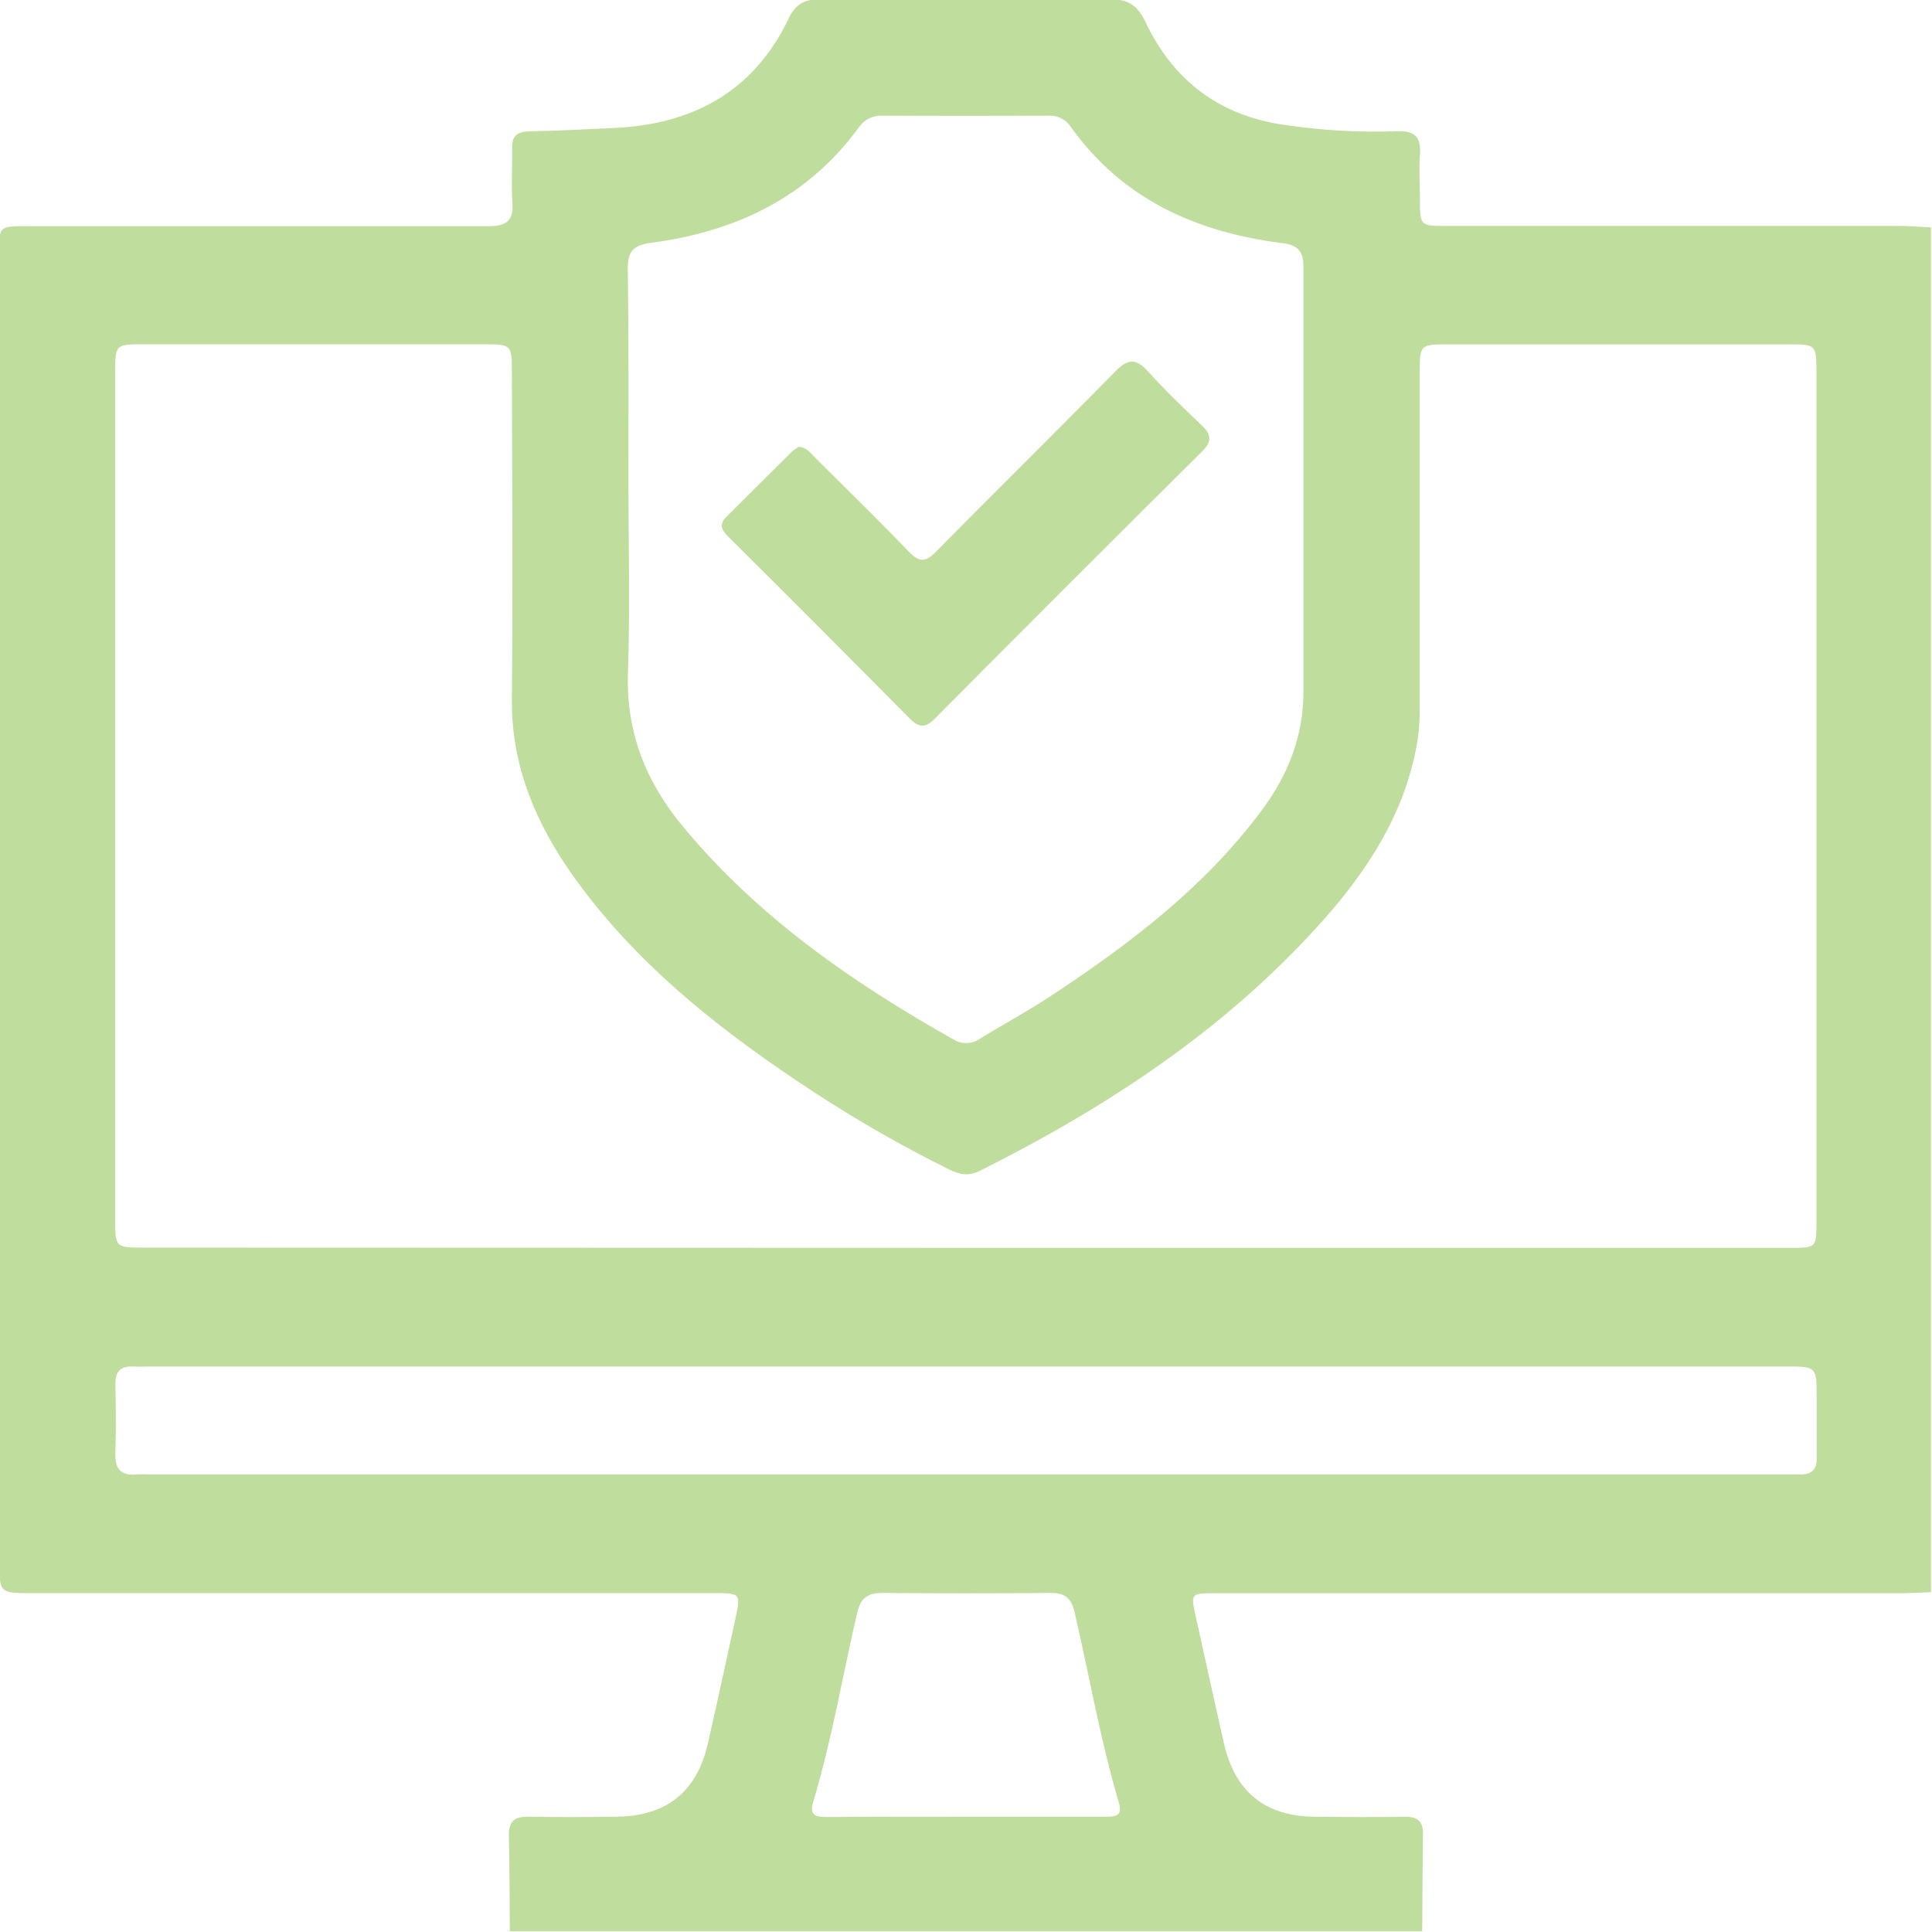<svg width="512" height="512" viewBox="0 0 512 512" fill="none" xmlns="http://www.w3.org/2000/svg">
<g clip-path="url(#clip0_1731_511)">
<g clip-path="url(#clip1_1731_511)">
<path d="M511.732 60.26V421.942C509.063 422.035 506.393 422.209 503.724 422.222H321.602C315.663 422.222 315.556 422.369 316.824 428.108C319.306 439.305 321.749 450.503 324.271 461.687C327.221 474.859 335.162 481.332 348.548 481.466C356.556 481.546 364.563 481.573 372.571 481.466C375.761 481.466 377.136 482.8 377.096 485.897C377.002 494.545 376.962 503.247 376.895 511.842H135.102C135.102 503.354 135.022 494.865 134.862 486.377C134.795 482.747 136.344 481.372 139.96 481.439C147.781 481.599 155.615 481.546 163.436 481.439C176.622 481.292 184.67 474.859 187.593 462.047C190.062 451.183 192.424 440.293 194.8 429.402C196.375 422.209 196.348 422.195 189.194 422.195H8.394C-0.135 422.195 -0.148 422.195 -0.148 413.787C-0.148 299.241 -0.148 184.695 -0.148 70.149C-0.148 59.072 -1.483 59.953 10.022 59.953C49.802 59.953 89.592 59.953 129.39 59.953C134.075 59.953 136.143 58.618 135.796 53.72C135.449 48.822 135.796 44.071 135.716 39.253C135.636 36.05 137.051 34.875 140.161 34.809C147.634 34.675 155.122 34.275 162.595 33.928C183.562 32.994 199.751 24.305 209.027 4.846C210.895 0.936 213.404 -0.238 217.595 -0.212C243.06 -0.038 268.538 0.002 294.002 -0.212C298.9 -0.212 301.423 1.323 303.505 5.727C310.952 21.449 323.31 30.778 340.767 33.154C350.484 34.589 360.312 35.134 370.129 34.782C375.027 34.555 376.682 36.383 376.295 41.108C375.988 44.912 376.295 48.755 376.295 52.586C376.295 59.873 376.295 59.886 383.448 59.886C423.736 59.886 464.028 59.886 504.325 59.886C506.754 59.94 509.25 60.14 511.732 60.26ZM255.632 330.694H474.403C481.262 330.694 481.369 330.6 481.369 324.194C481.369 248.77 481.369 173.351 481.369 97.936C481.369 91.69 481.036 91.263 474.936 91.263C444.302 91.263 413.668 91.263 383.035 91.263C376.562 91.263 376.255 91.597 376.241 98.016C376.241 127.663 376.241 157.3 376.241 186.929C376.296 190.089 376.095 193.249 375.641 196.378C372.384 215.85 361.934 231.558 348.948 245.759C323.711 273.505 292.894 293.645 259.609 310.314C256.713 311.756 254.27 311.288 251.601 309.954C239.363 303.897 227.495 297.118 216.06 289.654C192.958 274.56 171.23 257.837 154.414 235.589C143.163 220.694 135.436 204.479 135.65 185.113C135.943 156.152 135.73 127.178 135.65 98.203C135.65 91.53 135.436 91.236 128.576 91.236C98.44 91.236 68.305 91.236 38.169 91.236C30.521 91.236 30.521 91.236 30.521 99.151V322.913C30.521 330.614 30.522 330.627 38.276 330.627L255.632 330.694ZM166.546 127.685C166.546 144.501 167 161.331 166.413 178.133C165.852 193.869 171.084 207.081 180.92 218.959C200.792 242.983 225.816 260.333 252.682 275.467C253.743 276.128 254.976 276.459 256.225 276.421C257.474 276.383 258.683 275.977 259.702 275.254C266.108 271.357 272.688 267.767 278.934 263.643C299.714 249.909 319.413 234.921 334.441 214.662C341.381 205.32 345.438 194.99 345.425 183.178C345.425 145.711 345.425 108.253 345.425 70.803C345.425 66.799 344.197 64.984 339.846 64.437C317.158 61.568 297.552 52.906 283.792 33.648C283.162 32.675 282.285 31.886 281.251 31.361C280.218 30.836 279.064 30.594 277.907 30.658C263.261 30.711 248.612 30.711 233.958 30.658C232.718 30.578 231.478 30.822 230.362 31.367C229.245 31.913 228.29 32.74 227.591 33.768C213.952 52.452 194.8 61.434 172.485 64.357C167.68 64.984 166.332 66.76 166.372 71.257C166.639 90.062 166.546 108.92 166.546 127.685ZM256.499 362.137H40.811C38.97 362.137 37.141 362.231 35.313 362.137C31.923 361.991 30.508 363.472 30.575 366.929C30.695 372.921 30.788 378.94 30.575 384.906C30.388 389.217 31.91 391.165 36.327 390.738C37.488 390.631 38.663 390.738 39.824 390.738H472.24C473.895 390.738 475.564 390.738 477.232 390.738C480.141 390.738 481.476 389.404 481.436 386.468C481.436 381.129 481.436 375.791 481.436 370.452C481.436 362.151 481.436 362.137 473.255 362.137H256.499ZM255.885 481.452H292.801C295.363 481.452 297.632 481.452 296.511 477.702C291.586 461.113 288.677 444.07 284.78 427.24C283.886 423.383 282.111 422.102 278.267 422.142C263.479 422.275 248.687 422.275 233.891 422.142C229.887 422.142 228.059 423.477 227.124 427.56C223.267 444.216 220.451 461.113 215.5 477.529C214.445 481.039 216.14 481.532 218.983 481.532C231.288 481.412 243.593 481.452 255.885 481.452Z" fill="#BFDD9C"/>
<path d="M211.641 118.409C213.75 118.543 214.738 120.011 215.872 121.145C224.254 129.473 232.702 137.721 240.883 146.236C243.632 149.106 245.261 148.999 248.023 146.236C263.772 130.221 279.801 114.512 295.509 98.484C298.872 95.04 301.061 94.88 304.291 98.484C308.735 103.435 313.553 108.039 318.371 112.617C320.907 115.019 321.361 116.848 318.625 119.57C294.913 143.122 271.272 166.758 247.703 190.479C245.261 192.934 243.566 192.894 241.15 190.479C225.241 174.41 209.261 158.394 193.21 142.432C191.569 140.791 190.221 139.216 192.463 137.001C198.242 131.275 203.981 125.483 209.813 119.744C210.378 119.241 210.99 118.794 211.641 118.409Z" fill="#BFDD9C"/>
</g>
</g>
<defs>
<clipPath id="clip0_1731_511">
<rect width="512" height="512" fill="white"/>
</clipPath>
<clipPath id="clip1_1731_511">
<rect width="511.907" height="512" fill="white" transform="translate(-0.172 -0.185)"/>
</clipPath>
</defs>
</svg>
